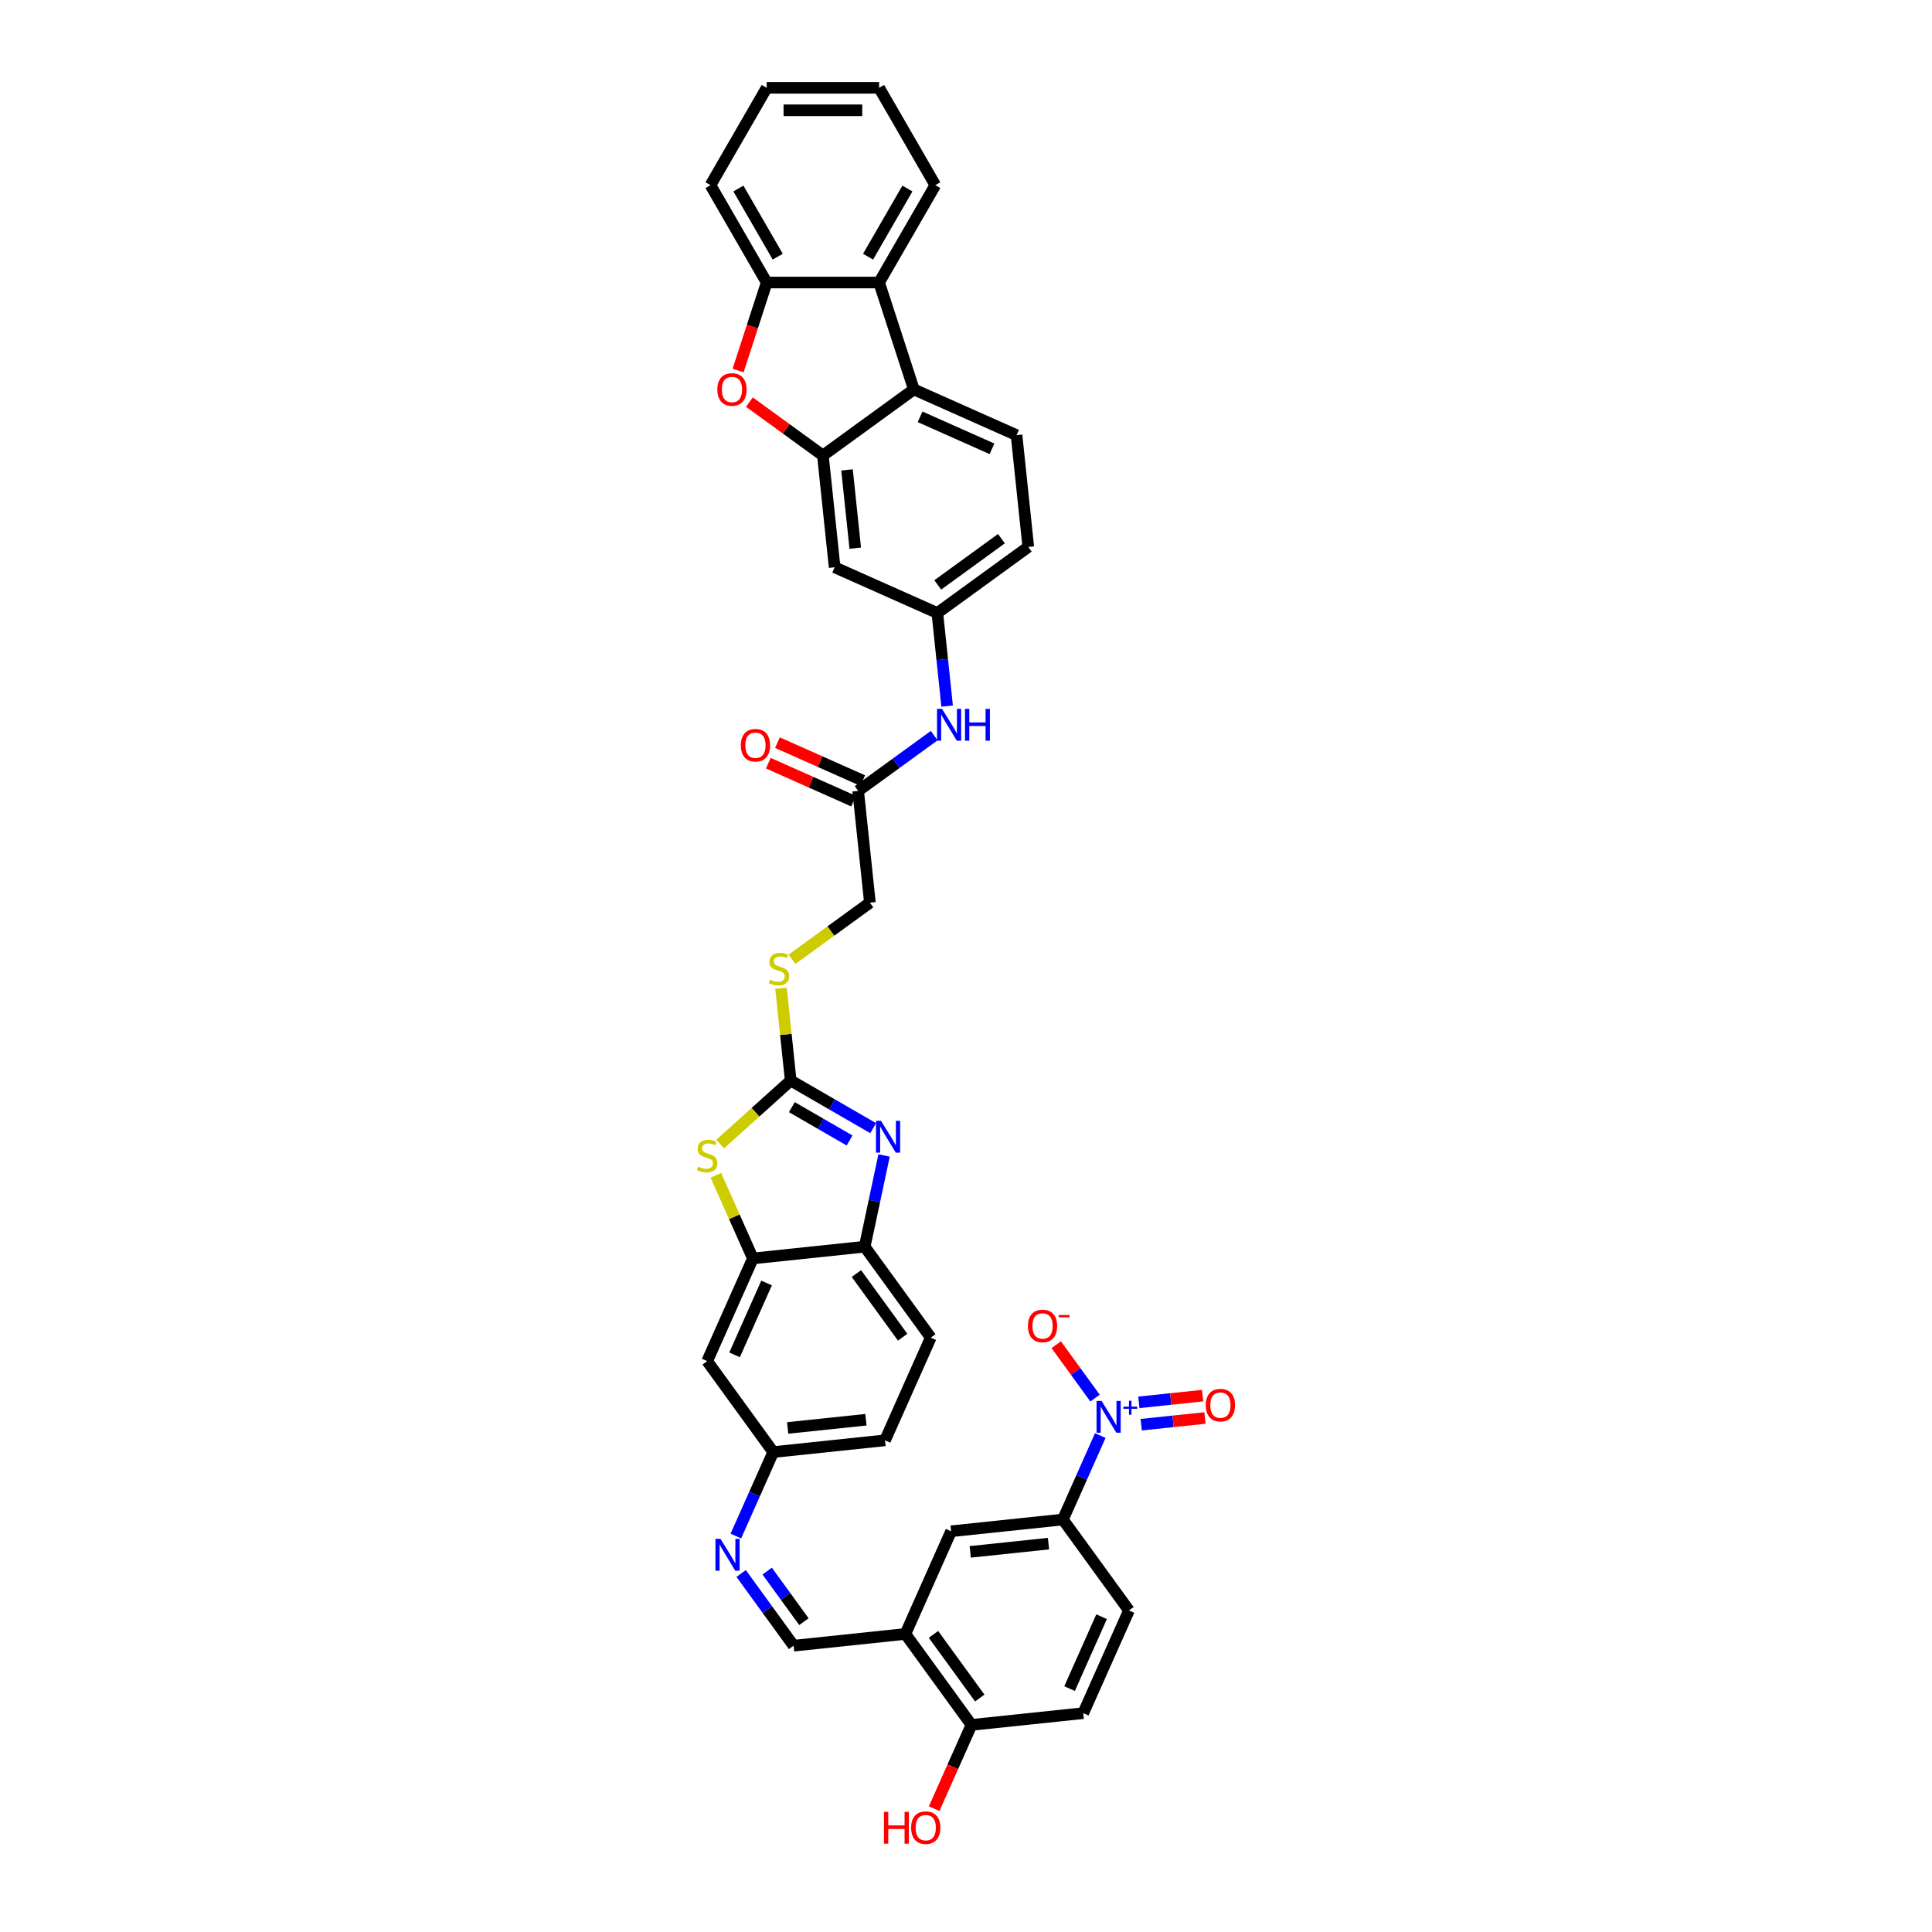 <?xml version='1.0' encoding='iso-8859-1'?>
<svg version='1.1' baseProfile='full'
              xmlns='http://www.w3.org/2000/svg'
                      xmlns:rdkit='http://www.rdkit.org/xml'
                      xmlns:xlink='http://www.w3.org/1999/xlink'
                  xml:space='preserve'
width='1000px' height='1000px' viewBox='0 0 1000 1000'>
<!-- END OF HEADER -->
<rect style='opacity:1.0;fill:#FFFFFF;stroke:none' width='1000' height='1000' x='0' y='0'> </rect>
<path class='bond-1' d='M 409.27,559.284 L 430.612,571.606' style='fill:none;fill-rule:evenodd;stroke:#000000;stroke-width:6px;stroke-linecap:butt;stroke-linejoin:miter;stroke-opacity:1' />
<path class='bond-1' d='M 430.612,571.606 L 451.955,583.928' style='fill:none;fill-rule:evenodd;stroke:#0000FF;stroke-width:6px;stroke-linecap:butt;stroke-linejoin:miter;stroke-opacity:1' />
<path class='bond-1' d='M 409.855,573.058 L 424.794,581.684' style='fill:none;fill-rule:evenodd;stroke:#000000;stroke-width:6px;stroke-linecap:butt;stroke-linejoin:miter;stroke-opacity:1' />
<path class='bond-1' d='M 424.794,581.684 L 439.734,590.309' style='fill:none;fill-rule:evenodd;stroke:#0000FF;stroke-width:6px;stroke-linecap:butt;stroke-linejoin:miter;stroke-opacity:1' />
<path class='bond-4' d='M 409.27,559.284 L 391.02,575.717' style='fill:none;fill-rule:evenodd;stroke:#000000;stroke-width:6px;stroke-linecap:butt;stroke-linejoin:miter;stroke-opacity:1' />
<path class='bond-4' d='M 391.02,575.717 L 372.769,592.149' style='fill:none;fill-rule:evenodd;stroke:#CCCC00;stroke-width:6px;stroke-linecap:butt;stroke-linejoin:miter;stroke-opacity:1' />
<path class='bond-20' d='M 409.27,559.284 L 406.761,535.408' style='fill:none;fill-rule:evenodd;stroke:#000000;stroke-width:6px;stroke-linecap:butt;stroke-linejoin:miter;stroke-opacity:1' />
<path class='bond-20' d='M 406.761,535.408 L 404.251,511.532' style='fill:none;fill-rule:evenodd;stroke:#CCCC00;stroke-width:6px;stroke-linecap:butt;stroke-linejoin:miter;stroke-opacity:1' />
<path class='bond-0' d='M 569.508,743.04 L 559.833,764.77' style='fill:none;fill-rule:evenodd;stroke:#0000FF;stroke-width:6px;stroke-linecap:butt;stroke-linejoin:miter;stroke-opacity:1' />
<path class='bond-0' d='M 559.833,764.77 L 550.158,786.5' style='fill:none;fill-rule:evenodd;stroke:#000000;stroke-width:6px;stroke-linecap:butt;stroke-linejoin:miter;stroke-opacity:1' />
<path class='bond-19' d='M 566.781,723.654 L 556.742,709.836' style='fill:none;fill-rule:evenodd;stroke:#0000FF;stroke-width:6px;stroke-linecap:butt;stroke-linejoin:miter;stroke-opacity:1' />
<path class='bond-19' d='M 556.742,709.836 L 546.703,696.019' style='fill:none;fill-rule:evenodd;stroke:#FF0000;stroke-width:6px;stroke-linecap:butt;stroke-linejoin:miter;stroke-opacity:1' />
<path class='bond-22' d='M 590.691,737.424 L 607.188,735.69' style='fill:none;fill-rule:evenodd;stroke:#0000FF;stroke-width:6px;stroke-linecap:butt;stroke-linejoin:miter;stroke-opacity:1' />
<path class='bond-22' d='M 607.188,735.69 L 623.686,733.956' style='fill:none;fill-rule:evenodd;stroke:#FF0000;stroke-width:6px;stroke-linecap:butt;stroke-linejoin:miter;stroke-opacity:1' />
<path class='bond-22' d='M 589.474,725.852 L 605.972,724.118' style='fill:none;fill-rule:evenodd;stroke:#0000FF;stroke-width:6px;stroke-linecap:butt;stroke-linejoin:miter;stroke-opacity:1' />
<path class='bond-22' d='M 605.972,724.118 L 622.47,722.384' style='fill:none;fill-rule:evenodd;stroke:#FF0000;stroke-width:6px;stroke-linecap:butt;stroke-linejoin:miter;stroke-opacity:1' />
<path class='bond-9' d='M 457.598,598.069 L 452.579,621.678' style='fill:none;fill-rule:evenodd;stroke:#0000FF;stroke-width:6px;stroke-linecap:butt;stroke-linejoin:miter;stroke-opacity:1' />
<path class='bond-9' d='M 452.579,621.678 L 447.561,645.287' style='fill:none;fill-rule:evenodd;stroke:#000000;stroke-width:6px;stroke-linecap:butt;stroke-linejoin:miter;stroke-opacity:1' />
<path class='bond-2' d='M 425.932,235.764 L 432.014,293.629' style='fill:none;fill-rule:evenodd;stroke:#000000;stroke-width:6px;stroke-linecap:butt;stroke-linejoin:miter;stroke-opacity:1' />
<path class='bond-2' d='M 438.417,243.228 L 442.675,283.733' style='fill:none;fill-rule:evenodd;stroke:#000000;stroke-width:6px;stroke-linecap:butt;stroke-linejoin:miter;stroke-opacity:1' />
<path class='bond-3' d='M 425.932,235.764 L 406.906,221.941' style='fill:none;fill-rule:evenodd;stroke:#000000;stroke-width:6px;stroke-linecap:butt;stroke-linejoin:miter;stroke-opacity:1' />
<path class='bond-3' d='M 406.906,221.941 L 387.88,208.118' style='fill:none;fill-rule:evenodd;stroke:#FF0000;stroke-width:6px;stroke-linecap:butt;stroke-linejoin:miter;stroke-opacity:1' />
<path class='bond-40' d='M 425.932,235.764 L 473.003,201.565' style='fill:none;fill-rule:evenodd;stroke:#000000;stroke-width:6px;stroke-linecap:butt;stroke-linejoin:miter;stroke-opacity:1' />
<path class='bond-8' d='M 382.041,191.779 L 389.441,169.005' style='fill:none;fill-rule:evenodd;stroke:#FF0000;stroke-width:6px;stroke-linecap:butt;stroke-linejoin:miter;stroke-opacity:1' />
<path class='bond-8' d='M 389.441,169.005 L 396.841,146.23' style='fill:none;fill-rule:evenodd;stroke:#000000;stroke-width:6px;stroke-linecap:butt;stroke-linejoin:miter;stroke-opacity:1' />
<path class='bond-6' d='M 370.534,608.328 L 380.116,629.848' style='fill:none;fill-rule:evenodd;stroke:#CCCC00;stroke-width:6px;stroke-linecap:butt;stroke-linejoin:miter;stroke-opacity:1' />
<path class='bond-6' d='M 380.116,629.848 L 389.697,651.369' style='fill:none;fill-rule:evenodd;stroke:#000000;stroke-width:6px;stroke-linecap:butt;stroke-linejoin:miter;stroke-opacity:1' />
<path class='bond-5' d='M 473.003,201.565 L 526.156,225.23' style='fill:none;fill-rule:evenodd;stroke:#000000;stroke-width:6px;stroke-linecap:butt;stroke-linejoin:miter;stroke-opacity:1' />
<path class='bond-5' d='M 476.243,215.746 L 513.45,232.311' style='fill:none;fill-rule:evenodd;stroke:#000000;stroke-width:6px;stroke-linecap:butt;stroke-linejoin:miter;stroke-opacity:1' />
<path class='bond-7' d='M 473.003,201.565 L 455.024,146.23' style='fill:none;fill-rule:evenodd;stroke:#000000;stroke-width:6px;stroke-linecap:butt;stroke-linejoin:miter;stroke-opacity:1' />
<path class='bond-16' d='M 389.697,651.369 L 366.032,704.521' style='fill:none;fill-rule:evenodd;stroke:#000000;stroke-width:6px;stroke-linecap:butt;stroke-linejoin:miter;stroke-opacity:1' />
<path class='bond-16' d='M 396.778,664.075 L 380.212,701.281' style='fill:none;fill-rule:evenodd;stroke:#000000;stroke-width:6px;stroke-linecap:butt;stroke-linejoin:miter;stroke-opacity:1' />
<path class='bond-38' d='M 389.697,651.369 L 447.561,645.287' style='fill:none;fill-rule:evenodd;stroke:#000000;stroke-width:6px;stroke-linecap:butt;stroke-linejoin:miter;stroke-opacity:1' />
<path class='bond-34' d='M 455.024,146.23 L 484.115,95.842' style='fill:none;fill-rule:evenodd;stroke:#000000;stroke-width:6px;stroke-linecap:butt;stroke-linejoin:miter;stroke-opacity:1' />
<path class='bond-34' d='M 449.31,132.854 L 469.674,97.582' style='fill:none;fill-rule:evenodd;stroke:#000000;stroke-width:6px;stroke-linecap:butt;stroke-linejoin:miter;stroke-opacity:1' />
<path class='bond-41' d='M 455.024,146.23 L 396.841,146.23' style='fill:none;fill-rule:evenodd;stroke:#000000;stroke-width:6px;stroke-linecap:butt;stroke-linejoin:miter;stroke-opacity:1' />
<path class='bond-35' d='M 396.841,146.23 L 367.749,95.842' style='fill:none;fill-rule:evenodd;stroke:#000000;stroke-width:6px;stroke-linecap:butt;stroke-linejoin:miter;stroke-opacity:1' />
<path class='bond-35' d='M 402.555,132.854 L 382.191,97.582' style='fill:none;fill-rule:evenodd;stroke:#000000;stroke-width:6px;stroke-linecap:butt;stroke-linejoin:miter;stroke-opacity:1' />
<path class='bond-28' d='M 447.561,645.287 L 481.76,692.358' style='fill:none;fill-rule:evenodd;stroke:#000000;stroke-width:6px;stroke-linecap:butt;stroke-linejoin:miter;stroke-opacity:1' />
<path class='bond-28' d='M 443.277,659.187 L 467.216,692.137' style='fill:none;fill-rule:evenodd;stroke:#000000;stroke-width:6px;stroke-linecap:butt;stroke-linejoin:miter;stroke-opacity:1' />
<path class='bond-10' d='M 468.629,845.734 L 410.765,851.816' style='fill:none;fill-rule:evenodd;stroke:#000000;stroke-width:6px;stroke-linecap:butt;stroke-linejoin:miter;stroke-opacity:1' />
<path class='bond-14' d='M 468.629,845.734 L 492.294,792.581' style='fill:none;fill-rule:evenodd;stroke:#000000;stroke-width:6px;stroke-linecap:butt;stroke-linejoin:miter;stroke-opacity:1' />
<path class='bond-23' d='M 468.629,845.734 L 502.828,892.805' style='fill:none;fill-rule:evenodd;stroke:#000000;stroke-width:6px;stroke-linecap:butt;stroke-linejoin:miter;stroke-opacity:1' />
<path class='bond-23' d='M 483.173,845.955 L 507.112,878.905' style='fill:none;fill-rule:evenodd;stroke:#000000;stroke-width:6px;stroke-linecap:butt;stroke-linejoin:miter;stroke-opacity:1' />
<path class='bond-11' d='M 550.158,786.5 L 492.294,792.581' style='fill:none;fill-rule:evenodd;stroke:#000000;stroke-width:6px;stroke-linecap:butt;stroke-linejoin:miter;stroke-opacity:1' />
<path class='bond-11' d='M 542.695,798.985 L 502.19,803.242' style='fill:none;fill-rule:evenodd;stroke:#000000;stroke-width:6px;stroke-linecap:butt;stroke-linejoin:miter;stroke-opacity:1' />
<path class='bond-42' d='M 550.158,786.5 L 584.357,833.571' style='fill:none;fill-rule:evenodd;stroke:#000000;stroke-width:6px;stroke-linecap:butt;stroke-linejoin:miter;stroke-opacity:1' />
<path class='bond-12' d='M 432.014,293.629 L 485.167,317.294' style='fill:none;fill-rule:evenodd;stroke:#000000;stroke-width:6px;stroke-linecap:butt;stroke-linejoin:miter;stroke-opacity:1' />
<path class='bond-13' d='M 410.765,851.816 L 397.187,833.127' style='fill:none;fill-rule:evenodd;stroke:#000000;stroke-width:6px;stroke-linecap:butt;stroke-linejoin:miter;stroke-opacity:1' />
<path class='bond-13' d='M 397.187,833.127 L 383.608,814.438' style='fill:none;fill-rule:evenodd;stroke:#0000FF;stroke-width:6px;stroke-linecap:butt;stroke-linejoin:miter;stroke-opacity:1' />
<path class='bond-13' d='M 416.106,839.369 L 406.601,826.287' style='fill:none;fill-rule:evenodd;stroke:#000000;stroke-width:6px;stroke-linecap:butt;stroke-linejoin:miter;stroke-opacity:1' />
<path class='bond-13' d='M 406.601,826.287 L 397.096,813.205' style='fill:none;fill-rule:evenodd;stroke:#0000FF;stroke-width:6px;stroke-linecap:butt;stroke-linejoin:miter;stroke-opacity:1' />
<path class='bond-15' d='M 380.882,795.052 L 390.556,773.322' style='fill:none;fill-rule:evenodd;stroke:#0000FF;stroke-width:6px;stroke-linecap:butt;stroke-linejoin:miter;stroke-opacity:1' />
<path class='bond-15' d='M 390.556,773.322 L 400.231,751.592' style='fill:none;fill-rule:evenodd;stroke:#000000;stroke-width:6px;stroke-linecap:butt;stroke-linejoin:miter;stroke-opacity:1' />
<path class='bond-25' d='M 366.032,704.521 L 400.231,751.592' style='fill:none;fill-rule:evenodd;stroke:#000000;stroke-width:6px;stroke-linecap:butt;stroke-linejoin:miter;stroke-opacity:1' />
<path class='bond-17' d='M 526.156,225.23 L 532.238,283.095' style='fill:none;fill-rule:evenodd;stroke:#000000;stroke-width:6px;stroke-linecap:butt;stroke-linejoin:miter;stroke-opacity:1' />
<path class='bond-18' d='M 444.178,409.357 L 450.259,467.221' style='fill:none;fill-rule:evenodd;stroke:#000000;stroke-width:6px;stroke-linecap:butt;stroke-linejoin:miter;stroke-opacity:1' />
<path class='bond-21' d='M 444.178,409.357 L 463.861,395.056' style='fill:none;fill-rule:evenodd;stroke:#000000;stroke-width:6px;stroke-linecap:butt;stroke-linejoin:miter;stroke-opacity:1' />
<path class='bond-21' d='M 463.861,395.056 L 483.545,380.755' style='fill:none;fill-rule:evenodd;stroke:#0000FF;stroke-width:6px;stroke-linecap:butt;stroke-linejoin:miter;stroke-opacity:1' />
<path class='bond-27' d='M 446.544,404.041 L 424.477,394.217' style='fill:none;fill-rule:evenodd;stroke:#000000;stroke-width:6px;stroke-linecap:butt;stroke-linejoin:miter;stroke-opacity:1' />
<path class='bond-27' d='M 424.477,394.217 L 402.41,384.392' style='fill:none;fill-rule:evenodd;stroke:#FF0000;stroke-width:6px;stroke-linecap:butt;stroke-linejoin:miter;stroke-opacity:1' />
<path class='bond-27' d='M 441.811,414.672 L 419.744,404.847' style='fill:none;fill-rule:evenodd;stroke:#000000;stroke-width:6px;stroke-linecap:butt;stroke-linejoin:miter;stroke-opacity:1' />
<path class='bond-27' d='M 419.744,404.847 L 397.677,395.022' style='fill:none;fill-rule:evenodd;stroke:#FF0000;stroke-width:6px;stroke-linecap:butt;stroke-linejoin:miter;stroke-opacity:1' />
<path class='bond-30' d='M 409.926,496.525 L 430.093,481.873' style='fill:none;fill-rule:evenodd;stroke:#CCCC00;stroke-width:6px;stroke-linecap:butt;stroke-linejoin:miter;stroke-opacity:1' />
<path class='bond-30' d='M 430.093,481.873 L 450.259,467.221' style='fill:none;fill-rule:evenodd;stroke:#000000;stroke-width:6px;stroke-linecap:butt;stroke-linejoin:miter;stroke-opacity:1' />
<path class='bond-24' d='M 490.23,365.464 L 487.698,341.379' style='fill:none;fill-rule:evenodd;stroke:#0000FF;stroke-width:6px;stroke-linecap:butt;stroke-linejoin:miter;stroke-opacity:1' />
<path class='bond-24' d='M 487.698,341.379 L 485.167,317.294' style='fill:none;fill-rule:evenodd;stroke:#000000;stroke-width:6px;stroke-linecap:butt;stroke-linejoin:miter;stroke-opacity:1' />
<path class='bond-29' d='M 502.828,892.805 L 560.692,886.723' style='fill:none;fill-rule:evenodd;stroke:#000000;stroke-width:6px;stroke-linecap:butt;stroke-linejoin:miter;stroke-opacity:1' />
<path class='bond-33' d='M 502.828,892.805 L 493.174,914.488' style='fill:none;fill-rule:evenodd;stroke:#000000;stroke-width:6px;stroke-linecap:butt;stroke-linejoin:miter;stroke-opacity:1' />
<path class='bond-33' d='M 493.174,914.488 L 483.52,936.171' style='fill:none;fill-rule:evenodd;stroke:#FF0000;stroke-width:6px;stroke-linecap:butt;stroke-linejoin:miter;stroke-opacity:1' />
<path class='bond-31' d='M 485.167,317.294 L 532.238,283.095' style='fill:none;fill-rule:evenodd;stroke:#000000;stroke-width:6px;stroke-linecap:butt;stroke-linejoin:miter;stroke-opacity:1' />
<path class='bond-31' d='M 485.388,302.75 L 518.337,278.81' style='fill:none;fill-rule:evenodd;stroke:#000000;stroke-width:6px;stroke-linecap:butt;stroke-linejoin:miter;stroke-opacity:1' />
<path class='bond-39' d='M 400.231,751.592 L 458.095,745.51' style='fill:none;fill-rule:evenodd;stroke:#000000;stroke-width:6px;stroke-linecap:butt;stroke-linejoin:miter;stroke-opacity:1' />
<path class='bond-39' d='M 407.694,739.107 L 448.199,734.85' style='fill:none;fill-rule:evenodd;stroke:#000000;stroke-width:6px;stroke-linecap:butt;stroke-linejoin:miter;stroke-opacity:1' />
<path class='bond-26' d='M 584.357,833.571 L 560.692,886.723' style='fill:none;fill-rule:evenodd;stroke:#000000;stroke-width:6px;stroke-linecap:butt;stroke-linejoin:miter;stroke-opacity:1' />
<path class='bond-26' d='M 570.177,836.81 L 553.611,874.017' style='fill:none;fill-rule:evenodd;stroke:#000000;stroke-width:6px;stroke-linecap:butt;stroke-linejoin:miter;stroke-opacity:1' />
<path class='bond-32' d='M 481.76,692.358 L 458.095,745.51' style='fill:none;fill-rule:evenodd;stroke:#000000;stroke-width:6px;stroke-linecap:butt;stroke-linejoin:miter;stroke-opacity:1' />
<path class='bond-36' d='M 484.115,95.842 L 455.024,45.455' style='fill:none;fill-rule:evenodd;stroke:#000000;stroke-width:6px;stroke-linecap:butt;stroke-linejoin:miter;stroke-opacity:1' />
<path class='bond-37' d='M 367.749,95.842 L 396.841,45.455' style='fill:none;fill-rule:evenodd;stroke:#000000;stroke-width:6px;stroke-linecap:butt;stroke-linejoin:miter;stroke-opacity:1' />
<path class='bond-43' d='M 455.024,45.455 L 396.841,45.455' style='fill:none;fill-rule:evenodd;stroke:#000000;stroke-width:6px;stroke-linecap:butt;stroke-linejoin:miter;stroke-opacity:1' />
<path class='bond-43' d='M 446.296,57.091 L 405.568,57.091' style='fill:none;fill-rule:evenodd;stroke:#000000;stroke-width:6px;stroke-linecap:butt;stroke-linejoin:miter;stroke-opacity:1' />
<path  class='atom-1' d='M 570.181 725.108
L 575.58 733.836
Q 576.116 734.697, 576.977 736.256
Q 577.838 737.815, 577.884 737.908
L 577.884 725.108
L 580.072 725.108
L 580.072 741.586
L 577.815 741.586
L 572.02 732.044
Q 571.345 730.927, 570.623 729.647
Q 569.925 728.366, 569.716 727.971
L 569.716 741.586
L 567.574 741.586
L 567.574 725.108
L 570.181 725.108
' fill='#0000FF'/>
<path  class='atom-1' d='M 581.455 728.078
L 584.358 728.078
L 584.358 725.022
L 585.648 725.022
L 585.648 728.078
L 588.628 728.078
L 588.628 729.184
L 585.648 729.184
L 585.648 732.256
L 584.358 732.256
L 584.358 729.184
L 581.455 729.184
L 581.455 728.078
' fill='#0000FF'/>
<path  class='atom-2' d='M 456.016 580.137
L 461.415 588.864
Q 461.95 589.725, 462.811 591.285
Q 463.673 592.844, 463.719 592.937
L 463.719 580.137
L 465.907 580.137
L 465.907 596.614
L 463.649 596.614
L 457.854 587.072
Q 457.179 585.955, 456.458 584.675
Q 455.76 583.395, 455.55 582.999
L 455.55 596.614
L 453.409 596.614
L 453.409 580.137
L 456.016 580.137
' fill='#0000FF'/>
<path  class='atom-4' d='M 371.298 201.612
Q 371.298 197.655, 373.253 195.445
Q 375.207 193.234, 378.861 193.234
Q 382.515 193.234, 384.47 195.445
Q 386.425 197.655, 386.425 201.612
Q 386.425 205.615, 384.447 207.896
Q 382.469 210.153, 378.861 210.153
Q 375.231 210.153, 373.253 207.896
Q 371.298 205.638, 371.298 201.612
M 378.861 208.291
Q 381.375 208.291, 382.725 206.616
Q 384.098 204.917, 384.098 201.612
Q 384.098 198.377, 382.725 196.748
Q 381.375 195.095, 378.861 195.095
Q 376.348 195.095, 374.975 196.725
Q 373.625 198.354, 373.625 201.612
Q 373.625 204.94, 374.975 206.616
Q 376.348 208.291, 378.861 208.291
' fill='#FF0000'/>
<path  class='atom-5' d='M 361.377 603.871
Q 361.563 603.941, 362.331 604.267
Q 363.099 604.593, 363.937 604.802
Q 364.798 604.988, 365.636 604.988
Q 367.196 604.988, 368.103 604.244
Q 369.011 603.476, 369.011 602.149
Q 369.011 601.241, 368.545 600.683
Q 368.103 600.124, 367.405 599.822
Q 366.707 599.519, 365.543 599.17
Q 364.077 598.728, 363.193 598.309
Q 362.331 597.89, 361.703 597.006
Q 361.098 596.121, 361.098 594.632
Q 361.098 592.561, 362.494 591.281
Q 363.914 590.001, 366.707 590.001
Q 368.615 590.001, 370.78 590.908
L 370.244 592.7
Q 368.266 591.886, 366.777 591.886
Q 365.171 591.886, 364.286 592.561
Q 363.402 593.212, 363.425 594.353
Q 363.425 595.237, 363.867 595.772
Q 364.333 596.308, 364.985 596.61
Q 365.659 596.913, 366.777 597.262
Q 368.266 597.727, 369.15 598.193
Q 370.035 598.658, 370.663 599.612
Q 371.315 600.543, 371.315 602.149
Q 371.315 604.43, 369.779 605.663
Q 368.266 606.874, 365.729 606.874
Q 364.263 606.874, 363.146 606.548
Q 362.052 606.245, 360.749 605.71
L 361.377 603.871
' fill='#CCCC00'/>
<path  class='atom-16' d='M 372.924 796.506
L 378.323 805.234
Q 378.858 806.095, 379.719 807.654
Q 380.58 809.213, 380.627 809.306
L 380.627 796.506
L 382.815 796.506
L 382.815 812.984
L 380.557 812.984
L 374.762 803.442
Q 374.087 802.325, 373.366 801.044
Q 372.668 799.764, 372.458 799.369
L 372.458 812.984
L 370.317 812.984
L 370.317 796.506
L 372.924 796.506
' fill='#0000FF'/>
<path  class='atom-20' d='M 532.06 686.323
Q 532.06 682.366, 534.015 680.155
Q 535.97 677.944, 539.624 677.944
Q 543.278 677.944, 545.233 680.155
Q 547.188 682.366, 547.188 686.323
Q 547.188 690.326, 545.21 692.606
Q 543.232 694.864, 539.624 694.864
Q 535.994 694.864, 534.015 692.606
Q 532.06 690.349, 532.06 686.323
M 539.624 693.002
Q 542.138 693.002, 543.488 691.326
Q 544.861 689.627, 544.861 686.323
Q 544.861 683.088, 543.488 681.458
Q 542.138 679.806, 539.624 679.806
Q 537.111 679.806, 535.738 681.435
Q 534.388 683.064, 534.388 686.323
Q 534.388 689.651, 535.738 691.326
Q 537.111 693.002, 539.624 693.002
' fill='#FF0000'/>
<path  class='atom-20' d='M 547.956 680.634
L 553.593 680.634
L 553.593 681.863
L 547.956 681.863
L 547.956 680.634
' fill='#FF0000'/>
<path  class='atom-21' d='M 398.534 507.075
Q 398.72 507.145, 399.488 507.471
Q 400.256 507.797, 401.094 508.006
Q 401.955 508.192, 402.793 508.192
Q 404.352 508.192, 405.26 507.448
Q 406.167 506.68, 406.167 505.353
Q 406.167 504.445, 405.702 503.887
Q 405.26 503.328, 404.562 503.026
Q 403.863 502.723, 402.7 502.374
Q 401.233 501.932, 400.349 501.513
Q 399.488 501.094, 398.86 500.21
Q 398.254 499.325, 398.254 497.836
Q 398.254 495.765, 399.651 494.485
Q 401.071 493.204, 403.863 493.204
Q 405.772 493.204, 407.936 494.112
L 407.401 495.904
Q 405.423 495.09, 403.933 495.09
Q 402.327 495.09, 401.443 495.765
Q 400.559 496.416, 400.582 497.557
Q 400.582 498.441, 401.024 498.976
Q 401.489 499.512, 402.141 499.814
Q 402.816 500.117, 403.933 500.466
Q 405.423 500.931, 406.307 501.397
Q 407.191 501.862, 407.82 502.816
Q 408.471 503.747, 408.471 505.353
Q 408.471 507.634, 406.935 508.867
Q 405.423 510.078, 402.886 510.078
Q 401.42 510.078, 400.303 509.752
Q 399.209 509.449, 397.905 508.914
L 398.534 507.075
' fill='#CCCC00'/>
<path  class='atom-22' d='M 487.606 366.919
L 493.006 375.646
Q 493.541 376.508, 494.402 378.067
Q 495.263 379.626, 495.31 379.719
L 495.31 366.919
L 497.497 366.919
L 497.497 383.396
L 495.24 383.396
L 489.445 373.854
Q 488.77 372.737, 488.048 371.457
Q 487.35 370.177, 487.141 369.782
L 487.141 383.396
L 485 383.396
L 485 366.919
L 487.606 366.919
' fill='#0000FF'/>
<path  class='atom-22' d='M 499.476 366.919
L 501.71 366.919
L 501.71 373.924
L 510.135 373.924
L 510.135 366.919
L 512.369 366.919
L 512.369 383.396
L 510.135 383.396
L 510.135 375.786
L 501.71 375.786
L 501.71 383.396
L 499.476 383.396
L 499.476 366.919
' fill='#0000FF'/>
<path  class='atom-23' d='M 624.124 727.312
Q 624.124 723.355, 626.079 721.144
Q 628.033 718.933, 631.687 718.933
Q 635.341 718.933, 637.296 721.144
Q 639.251 723.355, 639.251 727.312
Q 639.251 731.315, 637.273 733.595
Q 635.295 735.853, 631.687 735.853
Q 628.057 735.853, 626.079 733.595
Q 624.124 731.338, 624.124 727.312
M 631.687 733.991
Q 634.201 733.991, 635.551 732.315
Q 636.924 730.617, 636.924 727.312
Q 636.924 724.077, 635.551 722.448
Q 634.201 720.795, 631.687 720.795
Q 629.174 720.795, 627.801 722.424
Q 626.451 724.053, 626.451 727.312
Q 626.451 730.64, 627.801 732.315
Q 629.174 733.991, 631.687 733.991
' fill='#FF0000'/>
<path  class='atom-28' d='M 383.461 385.738
Q 383.461 381.782, 385.416 379.571
Q 387.371 377.36, 391.025 377.36
Q 394.679 377.36, 396.634 379.571
Q 398.589 381.782, 398.589 385.738
Q 398.589 389.741, 396.61 392.022
Q 394.632 394.279, 391.025 394.279
Q 387.394 394.279, 385.416 392.022
Q 383.461 389.764, 383.461 385.738
M 391.025 392.418
Q 393.538 392.418, 394.888 390.742
Q 396.261 389.043, 396.261 385.738
Q 396.261 382.503, 394.888 380.874
Q 393.538 379.222, 391.025 379.222
Q 388.511 379.222, 387.138 380.851
Q 385.788 382.48, 385.788 385.738
Q 385.788 389.066, 387.138 390.742
Q 388.511 392.418, 391.025 392.418
' fill='#FF0000'/>
<path  class='atom-34' d='M 457.542 937.812
L 459.776 937.812
L 459.776 944.817
L 468.201 944.817
L 468.201 937.812
L 470.435 937.812
L 470.435 954.289
L 468.201 954.289
L 468.201 946.679
L 459.776 946.679
L 459.776 954.289
L 457.542 954.289
L 457.542 937.812
' fill='#FF0000'/>
<path  class='atom-34' d='M 471.599 946.004
Q 471.599 942.048, 473.554 939.837
Q 475.509 937.626, 479.163 937.626
Q 482.817 937.626, 484.772 939.837
Q 486.727 942.048, 486.727 946.004
Q 486.727 950.007, 484.748 952.288
Q 482.77 954.545, 479.163 954.545
Q 475.532 954.545, 473.554 952.288
Q 471.599 950.03, 471.599 946.004
M 479.163 952.684
Q 481.676 952.684, 483.026 951.008
Q 484.399 949.309, 484.399 946.004
Q 484.399 942.769, 483.026 941.14
Q 481.676 939.488, 479.163 939.488
Q 476.649 939.488, 475.276 941.117
Q 473.926 942.746, 473.926 946.004
Q 473.926 949.332, 475.276 951.008
Q 476.649 952.684, 479.163 952.684
' fill='#FF0000'/>
</svg>
